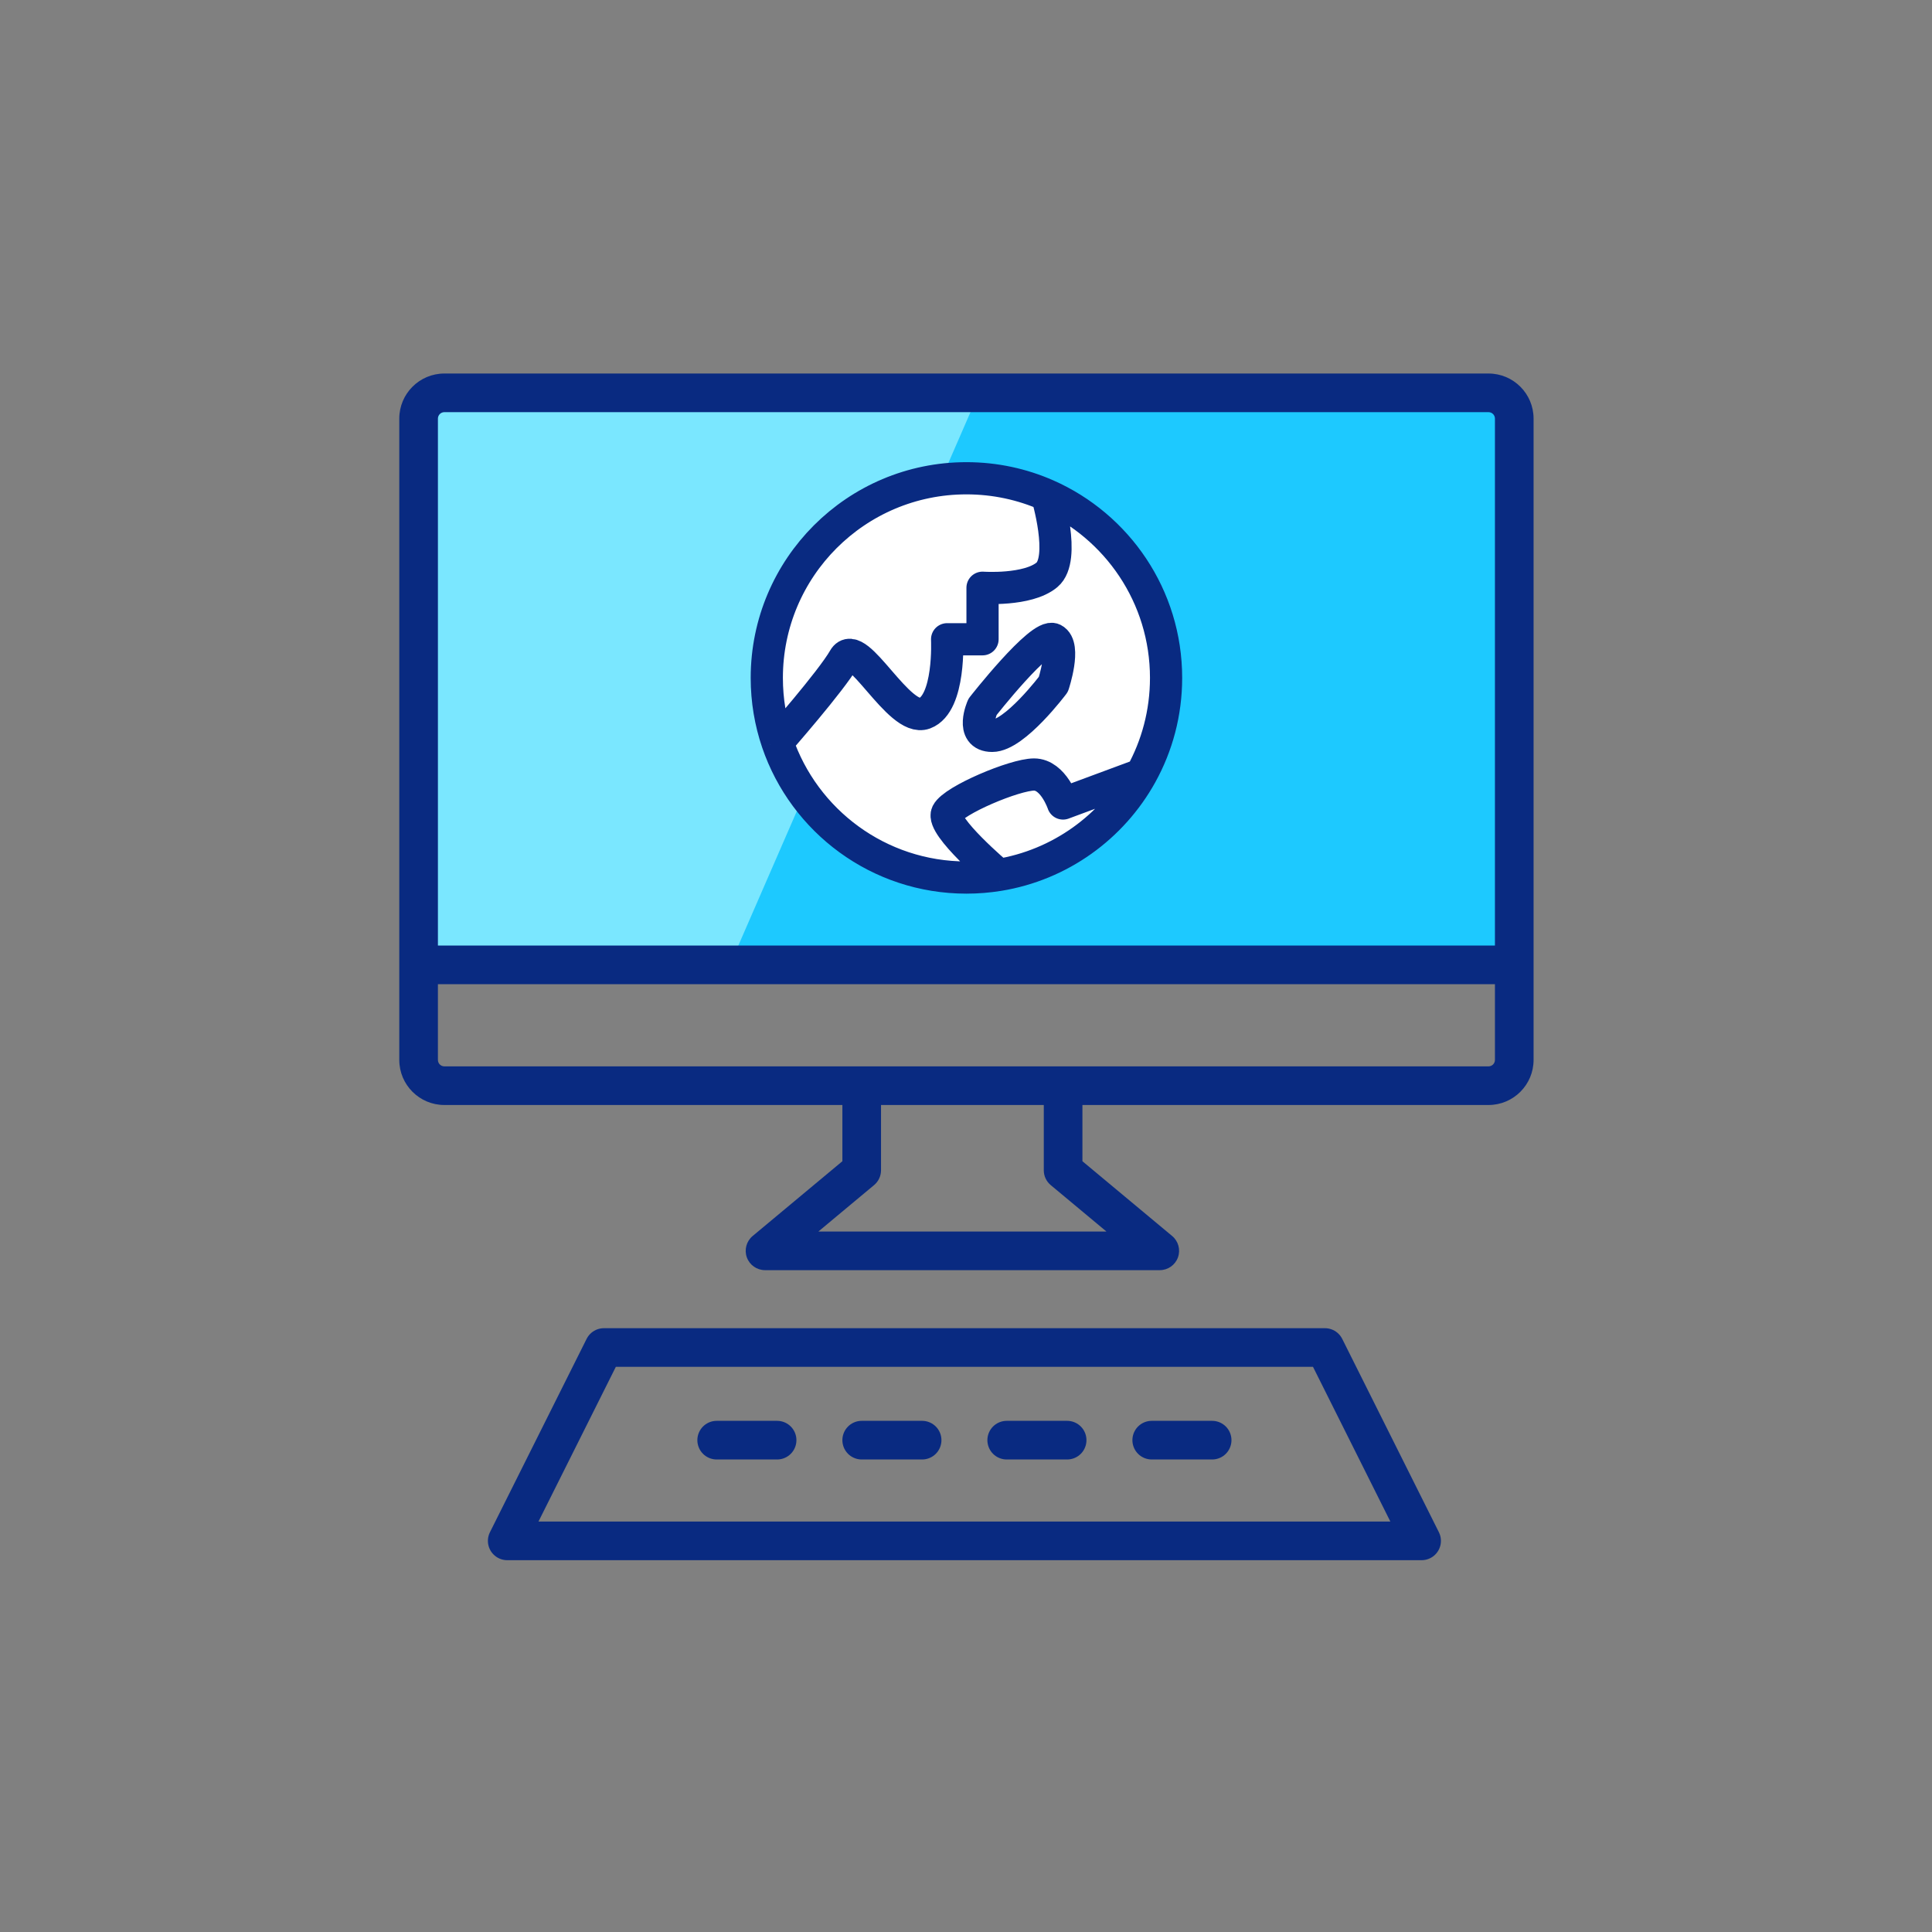 <svg width="300" height="300" viewBox="0 0 300 300" fill="none" xmlns="http://www.w3.org/2000/svg">
<rect x="0" y="0" width="300" height="300" fill="#808080" stroke="none"/>
<rect x="65.067" y="61.265" width="170" height="89" fill="#1DC9FF"/>
<path d="M67 61H152L113.266 150H67V61Z" fill="#7AE7FF"/>
<circle cx="150.067" cy="105.265" r="32" fill="white"/>
<path d="M136.804 168.584C136.804 166.927 135.461 165.584 133.804 165.584C132.147 165.584 130.804 166.927 130.804 168.584H136.804ZM133.804 181.719L135.724 184.024C136.408 183.454 136.804 182.61 136.804 181.719H133.804ZM118.792 194.229L116.872 191.925C115.901 192.733 115.541 194.063 115.971 195.251C116.401 196.438 117.529 197.229 118.792 197.229V194.229ZM168.078 168.584C168.078 166.927 166.735 165.584 165.078 165.584C163.421 165.584 162.078 166.927 162.078 168.584H168.078ZM165.078 181.719H162.078C162.078 182.61 162.474 183.454 163.158 184.024L165.078 181.719ZM180.09 194.229V197.229C181.353 197.229 182.481 196.438 182.911 195.251C183.341 194.063 182.981 192.733 182.011 191.925L180.09 194.229ZM69 64H231.133V58H69V64ZM231.133 165.584H69V171.584H231.133V165.584ZM68 164.584V149.82H62V164.584H68ZM68 149.82V65H62V149.82H68ZM232.133 65V149.82H238.133V65H232.133ZM232.133 149.82V164.584H238.133V149.82H232.133ZM65 152.82H235.133V146.82H65V152.82ZM130.804 168.584V181.719H136.804V168.584H130.804ZM131.883 179.415L116.872 191.925L120.713 196.534L135.724 184.024L131.883 179.415ZM162.078 168.584V181.719H168.078V168.584H162.078ZM163.158 184.024L178.17 196.534L182.011 191.925L166.999 179.415L163.158 184.024ZM118.792 197.229H180.09V191.229H118.792V197.229ZM69 165.584C68.448 165.584 68 165.136 68 164.584H62C62 168.45 65.134 171.584 69 171.584V165.584ZM231.133 171.584C234.999 171.584 238.133 168.45 238.133 164.584H232.133C232.133 165.136 231.685 165.584 231.133 165.584V171.584ZM231.133 64C231.685 64 232.133 64.448 232.133 65H238.133C238.133 61.134 234.999 58 231.133 58V64ZM69 58C65.134 58 62 61.134 62 65H68C68 64.448 68.448 64 69 64V58Z" fill="#092A81"/>
<path d="M145.063 209.241H93.773L78.761 239.265H146.939M135.055 209.241H205.735L220.747 239.265H133.804" stroke="#092A81" stroke-width="6" stroke-linecap="round" stroke-linejoin="round"/>
<path d="M120.668 223.627H111.286M143.186 223.627H133.804M165.704 223.627H156.321M188.221 223.627H178.839" stroke="#092A81" stroke-width="6" stroke-linecap="round" stroke-linejoin="round"/>
<path d="M162.567 76.888C158.743 75.201 154.514 74.265 150.067 74.265C132.946 74.265 119.067 88.144 119.067 105.265C119.067 108.764 119.646 112.127 120.715 115.265M162.567 76.888C173.462 81.694 181.067 92.591 181.067 105.265C181.067 110.706 179.665 115.82 177.202 120.265M162.567 76.888C162.567 76.888 165.567 86.765 162.567 89.265C159.567 91.765 152.567 91.265 152.567 91.265V99.265H147.067C147.067 99.265 147.567 109.265 143.567 110.765C139.567 112.265 133.067 98.765 131.067 102.265C129.067 105.765 120.715 115.265 120.715 115.265M120.715 115.265C124.875 127.479 136.445 136.265 150.067 136.265C151.769 136.265 153.439 136.127 155.067 135.864M155.067 135.864C155.067 135.864 146.067 128.265 147.067 126.265C148.067 124.265 157.567 120.265 160.567 120.265C163.567 120.265 165.067 124.765 165.067 124.765L177.202 120.265M155.067 135.864C164.607 134.316 172.687 128.415 177.202 120.265M163.567 99.265C161.567 98.265 152.567 109.765 152.567 109.765C152.567 109.765 150.567 114.265 154.067 114.265C157.567 114.265 163.567 106.265 163.567 106.265C163.567 106.265 165.567 100.265 163.567 99.265Z" stroke="#092A81" stroke-width="5" stroke-linejoin="round"/>
</svg>
